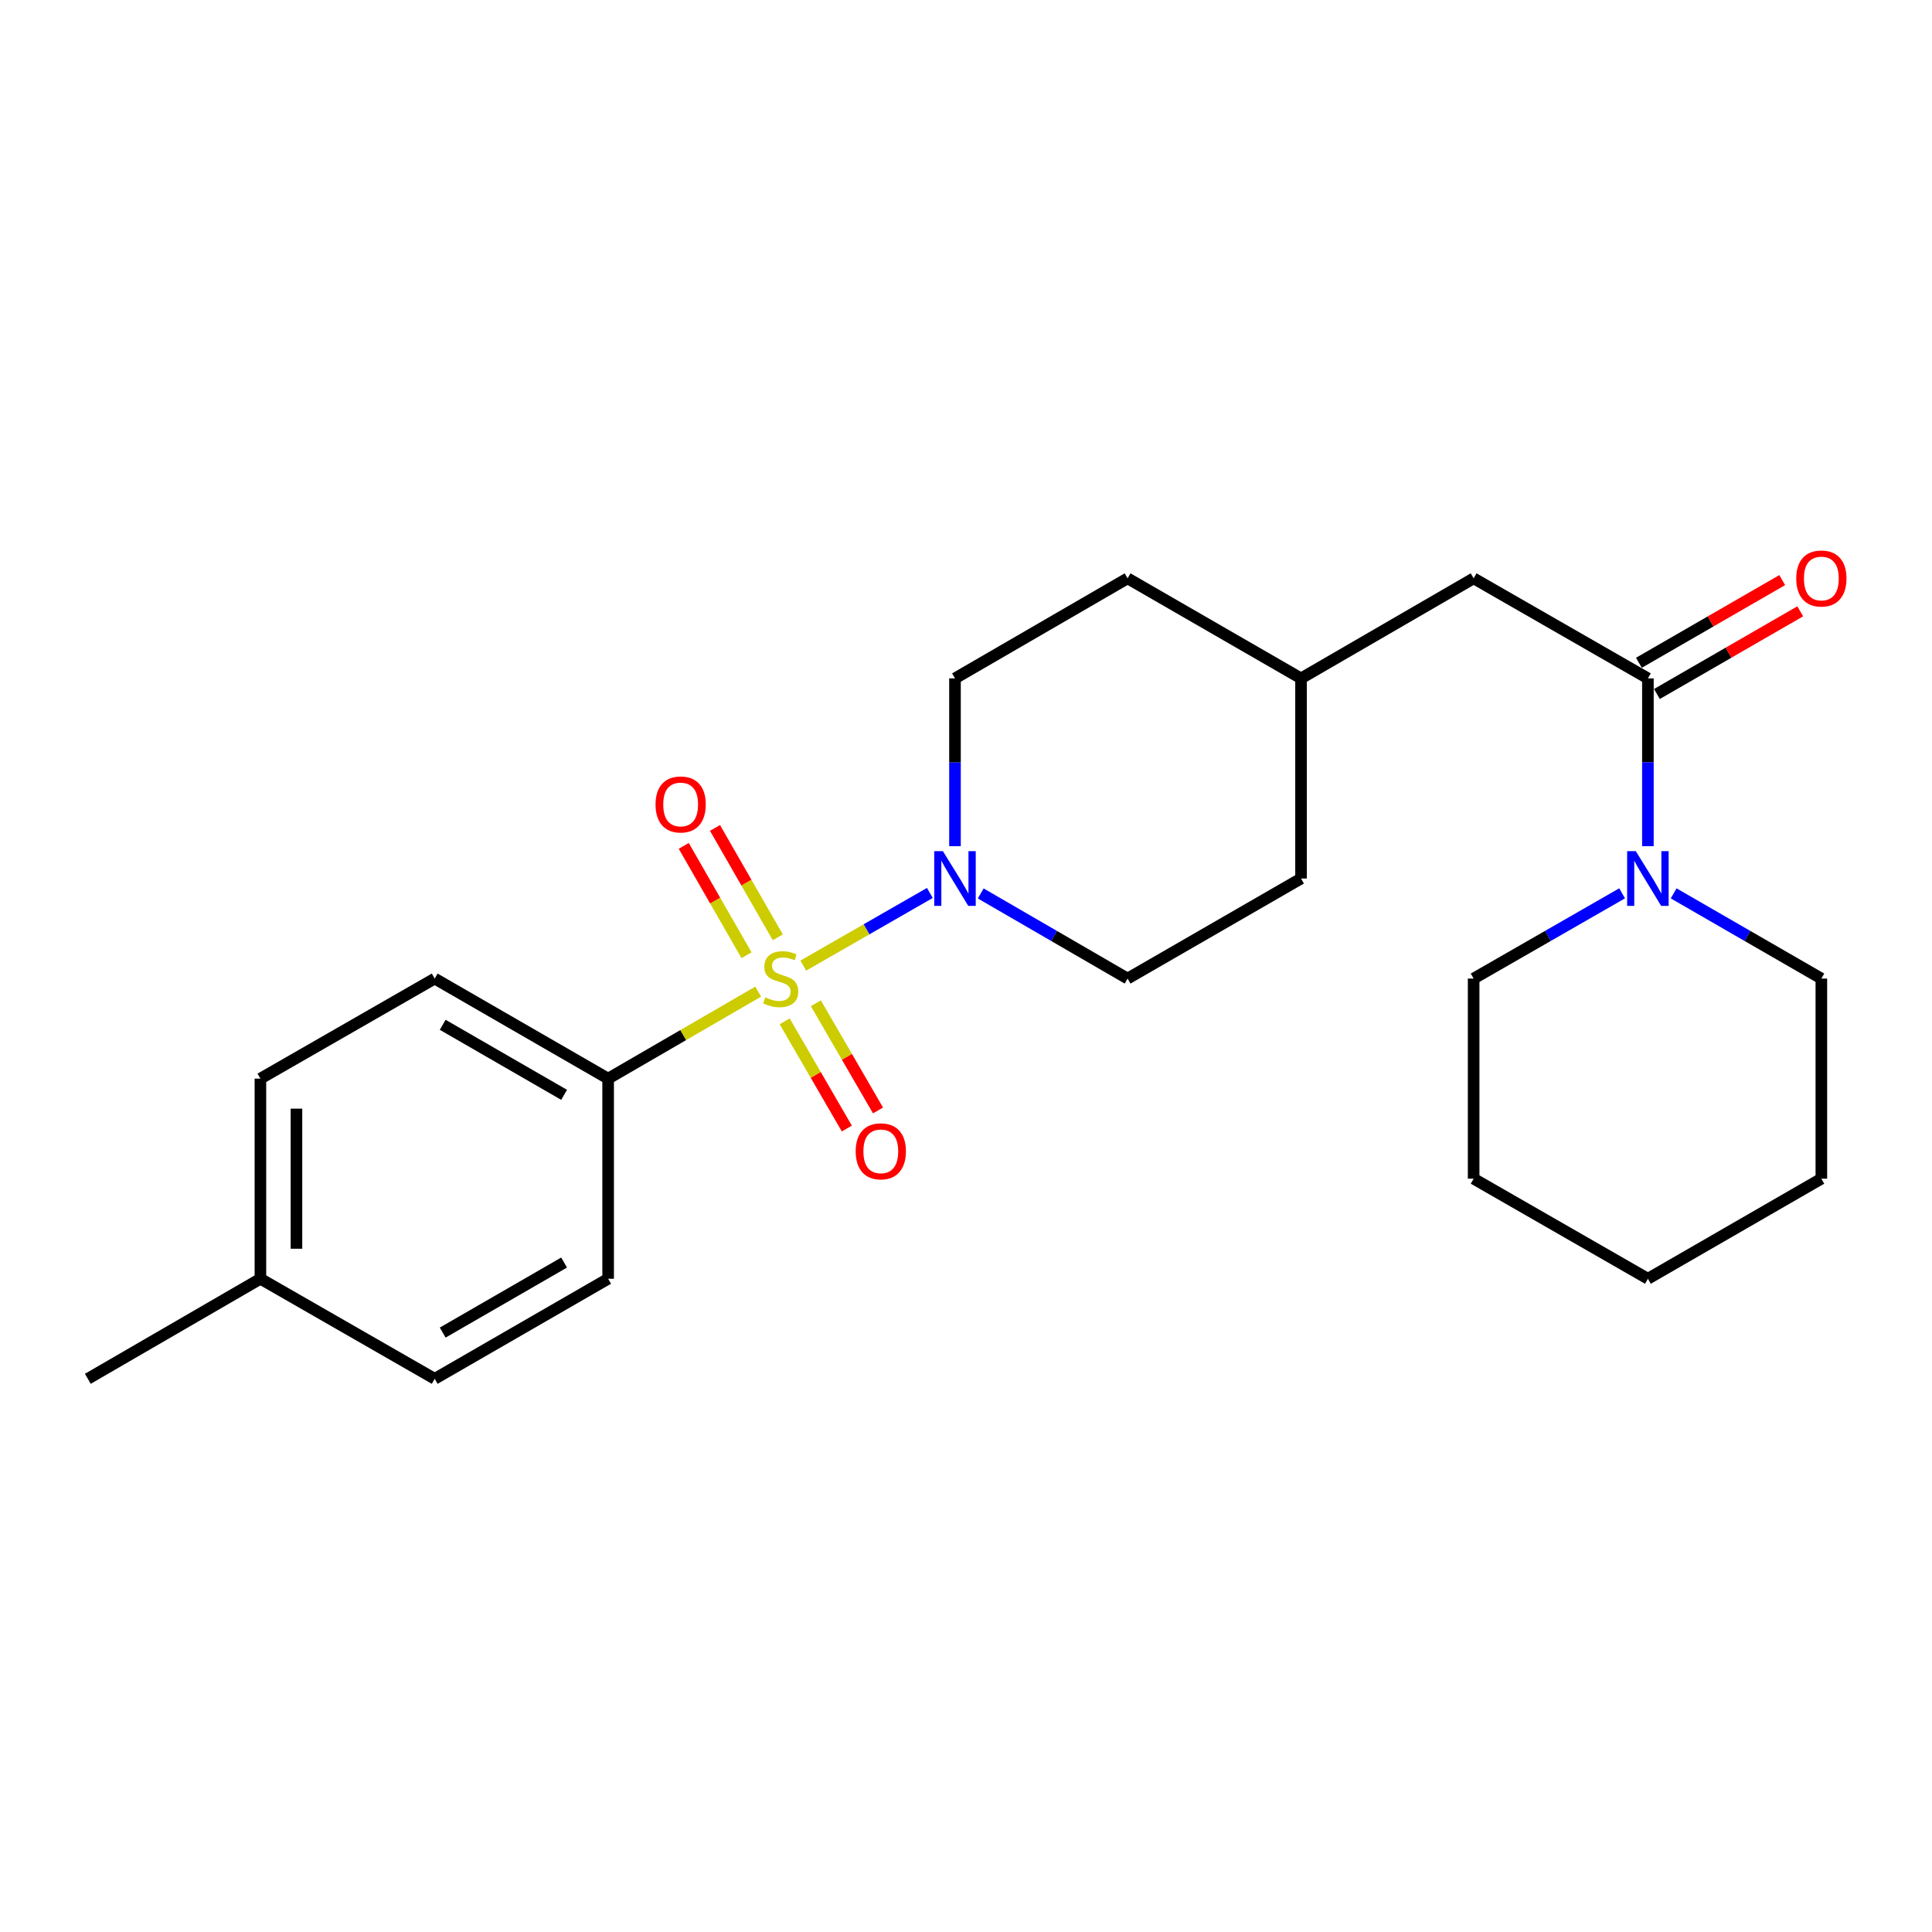 <?xml version='1.0' encoding='iso-8859-1'?>
<svg version='1.1' baseProfile='full'
              xmlns='http://www.w3.org/2000/svg'
                      xmlns:rdkit='http://www.rdkit.org/xml'
                      xmlns:xlink='http://www.w3.org/1999/xlink'
                  xml:space='preserve'
width='1000px' height='1000px' viewBox='0 0 1000 1000'>
<!-- END OF HEADER -->
<rect style='opacity:1.0;fill:#FFFFFF;stroke:none' width='1000' height='1000' x='0' y='0'> </rect>
<path class='bond-0' d='M 415.773,499.802 L 448.534,480.994' style='fill:none;fill-rule:evenodd;stroke:#CCCC00;stroke-width:6px;stroke-linecap:butt;stroke-linejoin:miter;stroke-opacity:1' />
<path class='bond-0' d='M 448.534,480.994 L 481.296,462.186' style='fill:none;fill-rule:evenodd;stroke:#0000FF;stroke-width:6px;stroke-linecap:butt;stroke-linejoin:miter;stroke-opacity:1' />
<path class='bond-3' d='M 392.432,513.269 L 353.6,535.782' style='fill:none;fill-rule:evenodd;stroke:#CCCC00;stroke-width:6px;stroke-linecap:butt;stroke-linejoin:miter;stroke-opacity:1' />
<path class='bond-3' d='M 353.6,535.782 L 314.768,558.296' style='fill:none;fill-rule:evenodd;stroke:#000000;stroke-width:6px;stroke-linecap:butt;stroke-linejoin:miter;stroke-opacity:1' />
<path class='bond-4' d='M 406.151,528.649 L 422.237,556.387' style='fill:none;fill-rule:evenodd;stroke:#CCCC00;stroke-width:6px;stroke-linecap:butt;stroke-linejoin:miter;stroke-opacity:1' />
<path class='bond-4' d='M 422.237,556.387 L 438.323,584.126' style='fill:none;fill-rule:evenodd;stroke:#FF0000;stroke-width:6px;stroke-linecap:butt;stroke-linejoin:miter;stroke-opacity:1' />
<path class='bond-4' d='M 422.288,519.29 L 438.375,547.029' style='fill:none;fill-rule:evenodd;stroke:#CCCC00;stroke-width:6px;stroke-linecap:butt;stroke-linejoin:miter;stroke-opacity:1' />
<path class='bond-4' d='M 438.375,547.029 L 454.461,574.767' style='fill:none;fill-rule:evenodd;stroke:#FF0000;stroke-width:6px;stroke-linecap:butt;stroke-linejoin:miter;stroke-opacity:1' />
<path class='bond-5' d='M 402.583,485.144 L 386.333,456.84' style='fill:none;fill-rule:evenodd;stroke:#CCCC00;stroke-width:6px;stroke-linecap:butt;stroke-linejoin:miter;stroke-opacity:1' />
<path class='bond-5' d='M 386.333,456.84 L 370.084,428.536' style='fill:none;fill-rule:evenodd;stroke:#FF0000;stroke-width:6px;stroke-linecap:butt;stroke-linejoin:miter;stroke-opacity:1' />
<path class='bond-5' d='M 386.405,494.432 L 370.155,466.128' style='fill:none;fill-rule:evenodd;stroke:#CCCC00;stroke-width:6px;stroke-linecap:butt;stroke-linejoin:miter;stroke-opacity:1' />
<path class='bond-5' d='M 370.155,466.128 L 353.906,437.824' style='fill:none;fill-rule:evenodd;stroke:#FF0000;stroke-width:6px;stroke-linecap:butt;stroke-linejoin:miter;stroke-opacity:1' />
<path class='bond-8' d='M 494.299,437.971 L 494.299,394.552' style='fill:none;fill-rule:evenodd;stroke:#0000FF;stroke-width:6px;stroke-linecap:butt;stroke-linejoin:miter;stroke-opacity:1' />
<path class='bond-8' d='M 494.299,394.552 L 494.299,351.134' style='fill:none;fill-rule:evenodd;stroke:#000000;stroke-width:6px;stroke-linecap:butt;stroke-linejoin:miter;stroke-opacity:1' />
<path class='bond-9' d='M 507.621,462.443 L 545.628,484.475' style='fill:none;fill-rule:evenodd;stroke:#0000FF;stroke-width:6px;stroke-linecap:butt;stroke-linejoin:miter;stroke-opacity:1' />
<path class='bond-9' d='M 545.628,484.475 L 583.635,506.508' style='fill:none;fill-rule:evenodd;stroke:#000000;stroke-width:6px;stroke-linecap:butt;stroke-linejoin:miter;stroke-opacity:1' />
<path class='bond-1' d='M 852.948,351.134 L 762.752,299.347' style='fill:none;fill-rule:evenodd;stroke:#000000;stroke-width:6px;stroke-linecap:butt;stroke-linejoin:miter;stroke-opacity:1' />
<path class='bond-2' d='M 852.948,351.134 L 852.948,394.552' style='fill:none;fill-rule:evenodd;stroke:#000000;stroke-width:6px;stroke-linecap:butt;stroke-linejoin:miter;stroke-opacity:1' />
<path class='bond-2' d='M 852.948,394.552 L 852.948,437.971' style='fill:none;fill-rule:evenodd;stroke:#0000FF;stroke-width:6px;stroke-linecap:butt;stroke-linejoin:miter;stroke-opacity:1' />
<path class='bond-7' d='M 857.608,359.214 L 894.703,337.817' style='fill:none;fill-rule:evenodd;stroke:#000000;stroke-width:6px;stroke-linecap:butt;stroke-linejoin:miter;stroke-opacity:1' />
<path class='bond-7' d='M 894.703,337.817 L 931.799,316.419' style='fill:none;fill-rule:evenodd;stroke:#FF0000;stroke-width:6px;stroke-linecap:butt;stroke-linejoin:miter;stroke-opacity:1' />
<path class='bond-7' d='M 848.287,343.055 L 885.382,321.657' style='fill:none;fill-rule:evenodd;stroke:#000000;stroke-width:6px;stroke-linecap:butt;stroke-linejoin:miter;stroke-opacity:1' />
<path class='bond-7' d='M 885.382,321.657 L 922.478,300.26' style='fill:none;fill-rule:evenodd;stroke:#FF0000;stroke-width:6px;stroke-linecap:butt;stroke-linejoin:miter;stroke-opacity:1' />
<path class='bond-18' d='M 866.279,462.41 L 904.504,484.459' style='fill:none;fill-rule:evenodd;stroke:#0000FF;stroke-width:6px;stroke-linecap:butt;stroke-linejoin:miter;stroke-opacity:1' />
<path class='bond-18' d='M 904.504,484.459 L 942.729,506.508' style='fill:none;fill-rule:evenodd;stroke:#000000;stroke-width:6px;stroke-linecap:butt;stroke-linejoin:miter;stroke-opacity:1' />
<path class='bond-19' d='M 839.608,462.38 L 801.18,484.444' style='fill:none;fill-rule:evenodd;stroke:#0000FF;stroke-width:6px;stroke-linecap:butt;stroke-linejoin:miter;stroke-opacity:1' />
<path class='bond-19' d='M 801.18,484.444 L 762.752,506.508' style='fill:none;fill-rule:evenodd;stroke:#000000;stroke-width:6px;stroke-linecap:butt;stroke-linejoin:miter;stroke-opacity:1' />
<path class='bond-10' d='M 314.768,558.296 L 224.997,506.508' style='fill:none;fill-rule:evenodd;stroke:#000000;stroke-width:6px;stroke-linecap:butt;stroke-linejoin:miter;stroke-opacity:1' />
<path class='bond-10' d='M 291.98,566.686 L 229.14,530.435' style='fill:none;fill-rule:evenodd;stroke:#000000;stroke-width:6px;stroke-linecap:butt;stroke-linejoin:miter;stroke-opacity:1' />
<path class='bond-11' d='M 314.768,558.296 L 314.768,661.882' style='fill:none;fill-rule:evenodd;stroke:#000000;stroke-width:6px;stroke-linecap:butt;stroke-linejoin:miter;stroke-opacity:1' />
<path class='bond-6' d='M 762.752,299.347 L 673.416,351.134' style='fill:none;fill-rule:evenodd;stroke:#000000;stroke-width:6px;stroke-linecap:butt;stroke-linejoin:miter;stroke-opacity:1' />
<path class='bond-16' d='M 494.299,351.134 L 583.635,299.347' style='fill:none;fill-rule:evenodd;stroke:#000000;stroke-width:6px;stroke-linecap:butt;stroke-linejoin:miter;stroke-opacity:1' />
<path class='bond-15' d='M 583.635,506.508 L 673.416,454.72' style='fill:none;fill-rule:evenodd;stroke:#000000;stroke-width:6px;stroke-linecap:butt;stroke-linejoin:miter;stroke-opacity:1' />
<path class='bond-13' d='M 224.997,506.508 L 134.79,558.296' style='fill:none;fill-rule:evenodd;stroke:#000000;stroke-width:6px;stroke-linecap:butt;stroke-linejoin:miter;stroke-opacity:1' />
<path class='bond-14' d='M 314.768,661.882 L 224.997,713.669' style='fill:none;fill-rule:evenodd;stroke:#000000;stroke-width:6px;stroke-linecap:butt;stroke-linejoin:miter;stroke-opacity:1' />
<path class='bond-14' d='M 291.98,653.491 L 229.14,689.743' style='fill:none;fill-rule:evenodd;stroke:#000000;stroke-width:6px;stroke-linecap:butt;stroke-linejoin:miter;stroke-opacity:1' />
<path class='bond-12' d='M 673.416,351.134 L 673.416,454.72' style='fill:none;fill-rule:evenodd;stroke:#000000;stroke-width:6px;stroke-linecap:butt;stroke-linejoin:miter;stroke-opacity:1' />
<path class='bond-24' d='M 673.416,351.134 L 583.635,299.347' style='fill:none;fill-rule:evenodd;stroke:#000000;stroke-width:6px;stroke-linecap:butt;stroke-linejoin:miter;stroke-opacity:1' />
<path class='bond-25' d='M 134.79,558.296 L 134.79,661.882' style='fill:none;fill-rule:evenodd;stroke:#000000;stroke-width:6px;stroke-linecap:butt;stroke-linejoin:miter;stroke-opacity:1' />
<path class='bond-25' d='M 153.445,573.834 L 153.445,646.344' style='fill:none;fill-rule:evenodd;stroke:#000000;stroke-width:6px;stroke-linecap:butt;stroke-linejoin:miter;stroke-opacity:1' />
<path class='bond-17' d='M 224.997,713.669 L 134.79,661.882' style='fill:none;fill-rule:evenodd;stroke:#000000;stroke-width:6px;stroke-linecap:butt;stroke-linejoin:miter;stroke-opacity:1' />
<path class='bond-20' d='M 134.79,661.882 L 45.455,713.669' style='fill:none;fill-rule:evenodd;stroke:#000000;stroke-width:6px;stroke-linecap:butt;stroke-linejoin:miter;stroke-opacity:1' />
<path class='bond-22' d='M 942.729,506.508 L 942.729,610.084' style='fill:none;fill-rule:evenodd;stroke:#000000;stroke-width:6px;stroke-linecap:butt;stroke-linejoin:miter;stroke-opacity:1' />
<path class='bond-21' d='M 762.752,506.508 L 762.752,610.084' style='fill:none;fill-rule:evenodd;stroke:#000000;stroke-width:6px;stroke-linecap:butt;stroke-linejoin:miter;stroke-opacity:1' />
<path class='bond-23' d='M 762.752,610.084 L 852.948,661.882' style='fill:none;fill-rule:evenodd;stroke:#000000;stroke-width:6px;stroke-linecap:butt;stroke-linejoin:miter;stroke-opacity:1' />
<path class='bond-26' d='M 942.729,610.084 L 852.948,661.882' style='fill:none;fill-rule:evenodd;stroke:#000000;stroke-width:6px;stroke-linecap:butt;stroke-linejoin:miter;stroke-opacity:1' />
<path  class='atom-0' d='M 396.093 516.228
Q 396.413 516.348, 397.733 516.908
Q 399.053 517.468, 400.493 517.828
Q 401.973 518.148, 403.413 518.148
Q 406.093 518.148, 407.653 516.868
Q 409.213 515.548, 409.213 513.268
Q 409.213 511.708, 408.413 510.748
Q 407.653 509.788, 406.453 509.268
Q 405.253 508.748, 403.253 508.148
Q 400.733 507.388, 399.213 506.668
Q 397.733 505.948, 396.653 504.428
Q 395.613 502.908, 395.613 500.348
Q 395.613 496.788, 398.013 494.588
Q 400.453 492.388, 405.253 492.388
Q 408.533 492.388, 412.253 493.948
L 411.333 497.028
Q 407.933 495.628, 405.373 495.628
Q 402.613 495.628, 401.093 496.788
Q 399.573 497.908, 399.613 499.868
Q 399.613 501.388, 400.373 502.308
Q 401.173 503.228, 402.293 503.748
Q 403.453 504.268, 405.373 504.868
Q 407.933 505.668, 409.453 506.468
Q 410.973 507.268, 412.053 508.908
Q 413.173 510.508, 413.173 513.268
Q 413.173 517.188, 410.533 519.308
Q 407.933 521.388, 403.573 521.388
Q 401.053 521.388, 399.133 520.828
Q 397.253 520.308, 395.013 519.388
L 396.093 516.228
' fill='#CCCC00'/>
<path  class='atom-1' d='M 488.039 440.56
L 497.319 455.56
Q 498.239 457.04, 499.719 459.72
Q 501.199 462.4, 501.279 462.56
L 501.279 440.56
L 505.039 440.56
L 505.039 468.88
L 501.159 468.88
L 491.199 452.48
Q 490.039 450.56, 488.799 448.36
Q 487.599 446.16, 487.239 445.48
L 487.239 468.88
L 483.559 468.88
L 483.559 440.56
L 488.039 440.56
' fill='#0000FF'/>
<path  class='atom-3' d='M 846.688 440.56
L 855.968 455.56
Q 856.888 457.04, 858.368 459.72
Q 859.848 462.4, 859.928 462.56
L 859.928 440.56
L 863.688 440.56
L 863.688 468.88
L 859.808 468.88
L 849.848 452.48
Q 848.688 450.56, 847.448 448.36
Q 846.248 446.16, 845.888 445.48
L 845.888 468.88
L 842.208 468.88
L 842.208 440.56
L 846.688 440.56
' fill='#0000FF'/>
<path  class='atom-5' d='M 442.901 595.924
Q 442.901 589.124, 446.261 585.324
Q 449.621 581.524, 455.901 581.524
Q 462.181 581.524, 465.541 585.324
Q 468.901 589.124, 468.901 595.924
Q 468.901 602.804, 465.501 606.724
Q 462.101 610.604, 455.901 610.604
Q 449.661 610.604, 446.261 606.724
Q 442.901 602.844, 442.901 595.924
M 455.901 607.404
Q 460.221 607.404, 462.541 604.524
Q 464.901 601.604, 464.901 595.924
Q 464.901 590.364, 462.541 587.564
Q 460.221 584.724, 455.901 584.724
Q 451.581 584.724, 449.221 587.524
Q 446.901 590.324, 446.901 595.924
Q 446.901 601.644, 449.221 604.524
Q 451.581 607.404, 455.901 607.404
' fill='#FF0000'/>
<path  class='atom-6' d='M 339.305 416.382
Q 339.305 409.582, 342.665 405.782
Q 346.025 401.982, 352.305 401.982
Q 358.585 401.982, 361.945 405.782
Q 365.305 409.582, 365.305 416.382
Q 365.305 423.262, 361.905 427.182
Q 358.505 431.062, 352.305 431.062
Q 346.065 431.062, 342.665 427.182
Q 339.305 423.302, 339.305 416.382
M 352.305 427.862
Q 356.625 427.862, 358.945 424.982
Q 361.305 422.062, 361.305 416.382
Q 361.305 410.822, 358.945 408.022
Q 356.625 405.182, 352.305 405.182
Q 347.985 405.182, 345.625 407.982
Q 343.305 410.782, 343.305 416.382
Q 343.305 422.102, 345.625 424.982
Q 347.985 427.862, 352.305 427.862
' fill='#FF0000'/>
<path  class='atom-8' d='M 929.729 299.427
Q 929.729 292.627, 933.089 288.827
Q 936.449 285.027, 942.729 285.027
Q 949.009 285.027, 952.369 288.827
Q 955.729 292.627, 955.729 299.427
Q 955.729 306.307, 952.329 310.227
Q 948.929 314.107, 942.729 314.107
Q 936.489 314.107, 933.089 310.227
Q 929.729 306.347, 929.729 299.427
M 942.729 310.907
Q 947.049 310.907, 949.369 308.027
Q 951.729 305.107, 951.729 299.427
Q 951.729 293.867, 949.369 291.067
Q 947.049 288.227, 942.729 288.227
Q 938.409 288.227, 936.049 291.027
Q 933.729 293.827, 933.729 299.427
Q 933.729 305.147, 936.049 308.027
Q 938.409 310.907, 942.729 310.907
' fill='#FF0000'/>
</svg>
